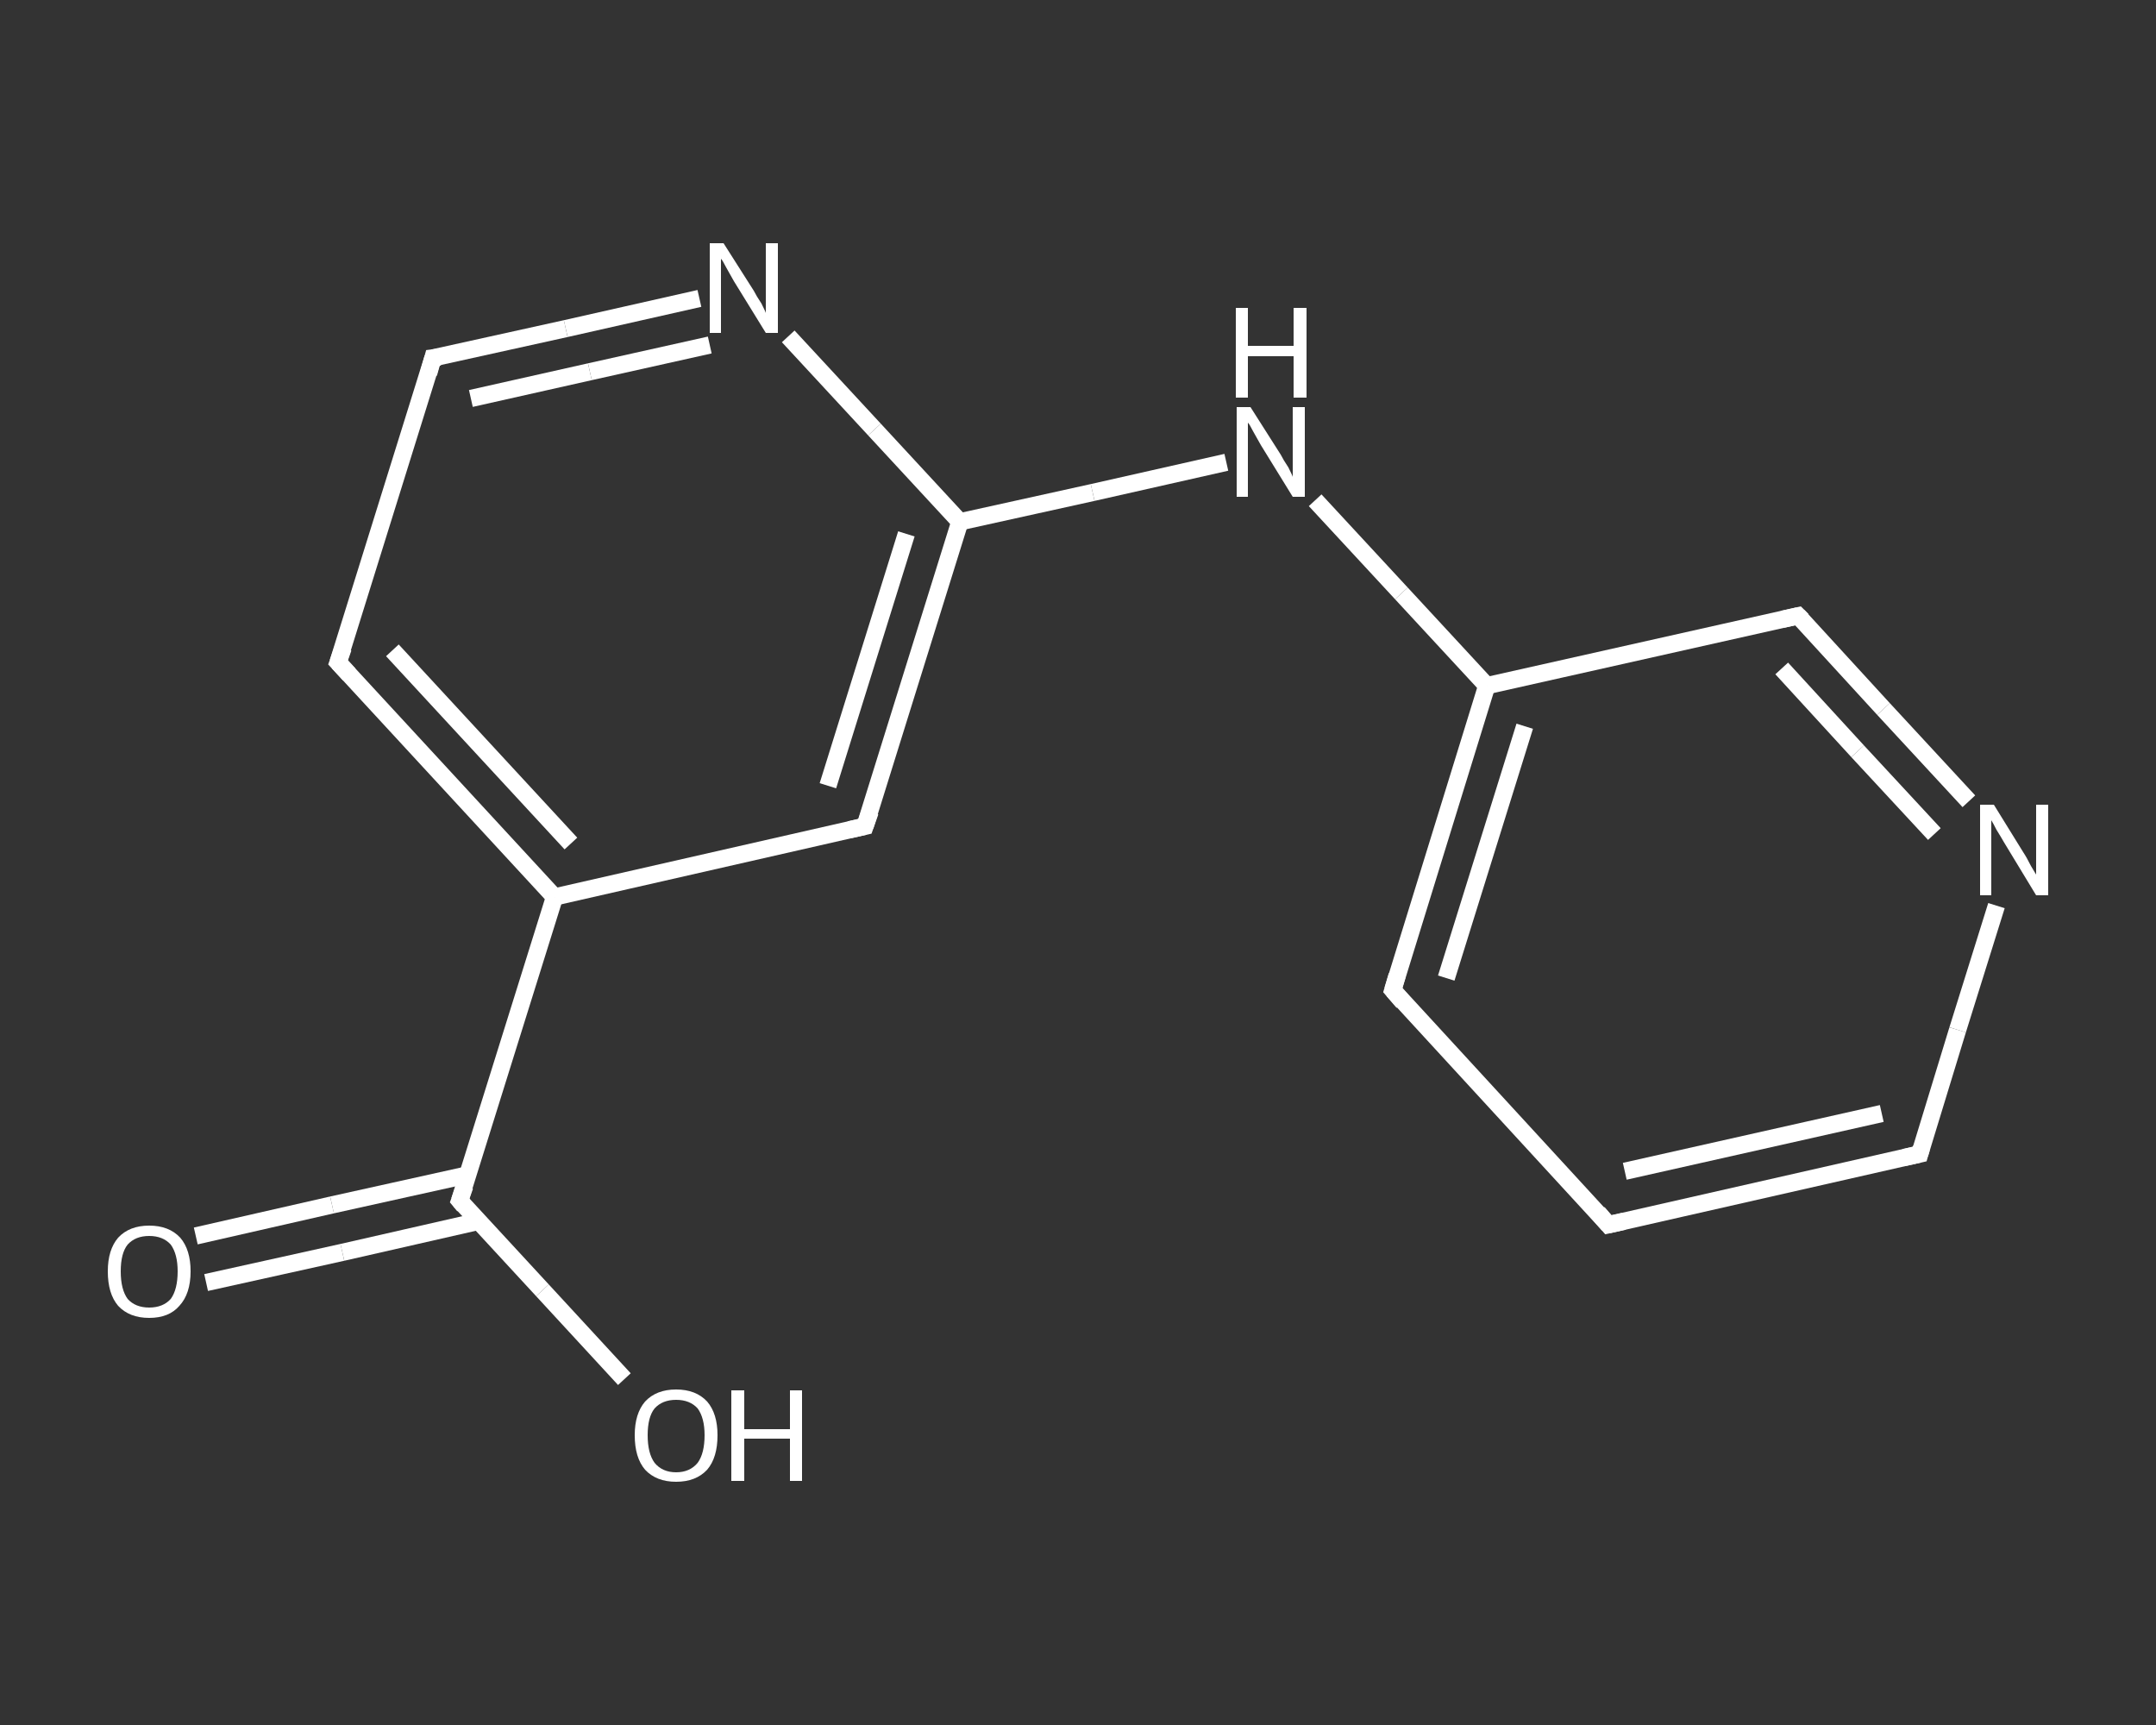 <?xml version='1.0' encoding='iso-8859-1'?>
<svg version='1.1' baseProfile='full'
              xmlns='http://www.w3.org/2000/svg'
                      xmlns:rdkit='http://www.rdkit.org/xml'
                      xmlns:xlink='http://www.w3.org/1999/xlink'
                  xml:space='preserve'
width='250px' height='200px' viewBox='0 0 250 200'>
<rect x="0" y="0" width="250" height="200" fill="#333333" stroke="none"/>
<!-- END OF HEADER -->
<rect style='opacity:1.0;fill:transparent;stroke:none' width='250.0' height='200.0' x='0.0' y='0.0'> </rect>
<path class='bond-0 atom-0 atom-1' d='M 22.7,143.3 L 38.5,139.7' style='fill:none;fill-rule:evenodd;stroke:#FFFFFF;stroke-width:2.0px;stroke-linecap:butt;stroke-linejoin:miter;stroke-opacity:1' />
<path class='bond-0 atom-0 atom-1' d='M 38.5,139.7 L 54.3,136.2' style='fill:none;fill-rule:evenodd;stroke:#FFFFFF;stroke-width:2.0px;stroke-linecap:butt;stroke-linejoin:miter;stroke-opacity:1' />
<path class='bond-0 atom-0 atom-1' d='M 23.9,148.7 L 39.7,145.2' style='fill:none;fill-rule:evenodd;stroke:#FFFFFF;stroke-width:2.0px;stroke-linecap:butt;stroke-linejoin:miter;stroke-opacity:1' />
<path class='bond-0 atom-0 atom-1' d='M 39.7,145.2 L 55.5,141.6' style='fill:none;fill-rule:evenodd;stroke:#FFFFFF;stroke-width:2.0px;stroke-linecap:butt;stroke-linejoin:miter;stroke-opacity:1' />
<path class='bond-1 atom-1 atom-2' d='M 53.3,139.2 L 62.9,149.6' style='fill:none;fill-rule:evenodd;stroke:#FFFFFF;stroke-width:2.0px;stroke-linecap:butt;stroke-linejoin:miter;stroke-opacity:1' />
<path class='bond-1 atom-1 atom-2' d='M 62.9,149.6 L 72.4,159.9' style='fill:none;fill-rule:evenodd;stroke:#FFFFFF;stroke-width:2.0px;stroke-linecap:butt;stroke-linejoin:miter;stroke-opacity:1' />
<path class='bond-2 atom-1 atom-3' d='M 53.3,139.2 L 64.3,104.0' style='fill:none;fill-rule:evenodd;stroke:#FFFFFF;stroke-width:2.0px;stroke-linecap:butt;stroke-linejoin:miter;stroke-opacity:1' />
<path class='bond-3 atom-3 atom-4' d='M 64.3,104.0 L 39.2,76.8' style='fill:none;fill-rule:evenodd;stroke:#FFFFFF;stroke-width:2.0px;stroke-linecap:butt;stroke-linejoin:miter;stroke-opacity:1' />
<path class='bond-3 atom-3 atom-4' d='M 66.2,97.8 L 45.5,75.4' style='fill:none;fill-rule:evenodd;stroke:#FFFFFF;stroke-width:2.0px;stroke-linecap:butt;stroke-linejoin:miter;stroke-opacity:1' />
<path class='bond-4 atom-4 atom-5' d='M 39.2,76.8 L 50.2,41.5' style='fill:none;fill-rule:evenodd;stroke:#FFFFFF;stroke-width:2.0px;stroke-linecap:butt;stroke-linejoin:miter;stroke-opacity:1' />
<path class='bond-5 atom-5 atom-6' d='M 50.2,41.5 L 65.6,38.1' style='fill:none;fill-rule:evenodd;stroke:#FFFFFF;stroke-width:2.0px;stroke-linecap:butt;stroke-linejoin:miter;stroke-opacity:1' />
<path class='bond-5 atom-5 atom-6' d='M 65.6,38.1 L 81.1,34.6' style='fill:none;fill-rule:evenodd;stroke:#FFFFFF;stroke-width:2.0px;stroke-linecap:butt;stroke-linejoin:miter;stroke-opacity:1' />
<path class='bond-5 atom-5 atom-6' d='M 54.6,46.2 L 68.4,43.1' style='fill:none;fill-rule:evenodd;stroke:#FFFFFF;stroke-width:2.0px;stroke-linecap:butt;stroke-linejoin:miter;stroke-opacity:1' />
<path class='bond-5 atom-5 atom-6' d='M 68.4,43.1 L 82.3,40.0' style='fill:none;fill-rule:evenodd;stroke:#FFFFFF;stroke-width:2.0px;stroke-linecap:butt;stroke-linejoin:miter;stroke-opacity:1' />
<path class='bond-6 atom-6 atom-7' d='M 91.4,39.0 L 101.4,49.8' style='fill:none;fill-rule:evenodd;stroke:#FFFFFF;stroke-width:2.0px;stroke-linecap:butt;stroke-linejoin:miter;stroke-opacity:1' />
<path class='bond-6 atom-6 atom-7' d='M 101.4,49.8 L 111.3,60.5' style='fill:none;fill-rule:evenodd;stroke:#FFFFFF;stroke-width:2.0px;stroke-linecap:butt;stroke-linejoin:miter;stroke-opacity:1' />
<path class='bond-7 atom-7 atom-8' d='M 111.3,60.5 L 126.7,57.1' style='fill:none;fill-rule:evenodd;stroke:#FFFFFF;stroke-width:2.0px;stroke-linecap:butt;stroke-linejoin:miter;stroke-opacity:1' />
<path class='bond-7 atom-7 atom-8' d='M 126.7,57.1 L 142.2,53.6' style='fill:none;fill-rule:evenodd;stroke:#FFFFFF;stroke-width:2.0px;stroke-linecap:butt;stroke-linejoin:miter;stroke-opacity:1' />
<path class='bond-8 atom-8 atom-9' d='M 152.5,58.0 L 162.5,68.8' style='fill:none;fill-rule:evenodd;stroke:#FFFFFF;stroke-width:2.0px;stroke-linecap:butt;stroke-linejoin:miter;stroke-opacity:1' />
<path class='bond-8 atom-8 atom-9' d='M 162.5,68.8 L 172.4,79.5' style='fill:none;fill-rule:evenodd;stroke:#FFFFFF;stroke-width:2.0px;stroke-linecap:butt;stroke-linejoin:miter;stroke-opacity:1' />
<path class='bond-9 atom-9 atom-10' d='M 172.4,79.5 L 161.5,114.8' style='fill:none;fill-rule:evenodd;stroke:#FFFFFF;stroke-width:2.0px;stroke-linecap:butt;stroke-linejoin:miter;stroke-opacity:1' />
<path class='bond-9 atom-9 atom-10' d='M 176.8,84.2 L 167.7,113.4' style='fill:none;fill-rule:evenodd;stroke:#FFFFFF;stroke-width:2.0px;stroke-linecap:butt;stroke-linejoin:miter;stroke-opacity:1' />
<path class='bond-10 atom-10 atom-11' d='M 161.5,114.8 L 186.5,142.0' style='fill:none;fill-rule:evenodd;stroke:#FFFFFF;stroke-width:2.0px;stroke-linecap:butt;stroke-linejoin:miter;stroke-opacity:1' />
<path class='bond-11 atom-11 atom-12' d='M 186.5,142.0 L 222.6,133.8' style='fill:none;fill-rule:evenodd;stroke:#FFFFFF;stroke-width:2.0px;stroke-linecap:butt;stroke-linejoin:miter;stroke-opacity:1' />
<path class='bond-11 atom-11 atom-12' d='M 188.4,135.8 L 218.2,129.1' style='fill:none;fill-rule:evenodd;stroke:#FFFFFF;stroke-width:2.0px;stroke-linecap:butt;stroke-linejoin:miter;stroke-opacity:1' />
<path class='bond-12 atom-12 atom-13' d='M 222.6,133.8 L 227.0,119.4' style='fill:none;fill-rule:evenodd;stroke:#FFFFFF;stroke-width:2.0px;stroke-linecap:butt;stroke-linejoin:miter;stroke-opacity:1' />
<path class='bond-12 atom-12 atom-13' d='M 227.0,119.4 L 231.5,105.0' style='fill:none;fill-rule:evenodd;stroke:#FFFFFF;stroke-width:2.0px;stroke-linecap:butt;stroke-linejoin:miter;stroke-opacity:1' />
<path class='bond-13 atom-13 atom-14' d='M 228.3,92.9 L 218.4,82.2' style='fill:none;fill-rule:evenodd;stroke:#FFFFFF;stroke-width:2.0px;stroke-linecap:butt;stroke-linejoin:miter;stroke-opacity:1' />
<path class='bond-13 atom-13 atom-14' d='M 218.4,82.2 L 208.5,71.4' style='fill:none;fill-rule:evenodd;stroke:#FFFFFF;stroke-width:2.0px;stroke-linecap:butt;stroke-linejoin:miter;stroke-opacity:1' />
<path class='bond-13 atom-13 atom-14' d='M 224.3,96.7 L 215.4,87.1' style='fill:none;fill-rule:evenodd;stroke:#FFFFFF;stroke-width:2.0px;stroke-linecap:butt;stroke-linejoin:miter;stroke-opacity:1' />
<path class='bond-13 atom-13 atom-14' d='M 215.4,87.1 L 206.6,77.5' style='fill:none;fill-rule:evenodd;stroke:#FFFFFF;stroke-width:2.0px;stroke-linecap:butt;stroke-linejoin:miter;stroke-opacity:1' />
<path class='bond-14 atom-7 atom-15' d='M 111.3,60.5 L 100.3,95.8' style='fill:none;fill-rule:evenodd;stroke:#FFFFFF;stroke-width:2.0px;stroke-linecap:butt;stroke-linejoin:miter;stroke-opacity:1' />
<path class='bond-14 atom-7 atom-15' d='M 105.1,61.9 L 96.0,91.1' style='fill:none;fill-rule:evenodd;stroke:#FFFFFF;stroke-width:2.0px;stroke-linecap:butt;stroke-linejoin:miter;stroke-opacity:1' />
<path class='bond-15 atom-15 atom-3' d='M 100.3,95.8 L 64.3,104.0' style='fill:none;fill-rule:evenodd;stroke:#FFFFFF;stroke-width:2.0px;stroke-linecap:butt;stroke-linejoin:miter;stroke-opacity:1' />
<path class='bond-16 atom-14 atom-9' d='M 208.5,71.4 L 172.4,79.5' style='fill:none;fill-rule:evenodd;stroke:#FFFFFF;stroke-width:2.0px;stroke-linecap:butt;stroke-linejoin:miter;stroke-opacity:1' />
<path d='M 53.8,139.8 L 53.3,139.2 L 53.9,137.5' style='fill:none;stroke:#FFFFFF;stroke-width:2.0px;stroke-linecap:butt;stroke-linejoin:miter;stroke-opacity:1;' />
<path d='M 40.5,78.2 L 39.2,76.8 L 39.8,75.1' style='fill:none;stroke:#FFFFFF;stroke-width:2.0px;stroke-linecap:butt;stroke-linejoin:miter;stroke-opacity:1;' />
<path d='M 49.7,43.3 L 50.2,41.5 L 51.0,41.4' style='fill:none;stroke:#FFFFFF;stroke-width:2.0px;stroke-linecap:butt;stroke-linejoin:miter;stroke-opacity:1;' />
<path d='M 162.0,113.1 L 161.5,114.8 L 162.7,116.2' style='fill:none;stroke:#FFFFFF;stroke-width:2.0px;stroke-linecap:butt;stroke-linejoin:miter;stroke-opacity:1;' />
<path d='M 185.3,140.6 L 186.5,142.0 L 188.3,141.6' style='fill:none;stroke:#FFFFFF;stroke-width:2.0px;stroke-linecap:butt;stroke-linejoin:miter;stroke-opacity:1;' />
<path d='M 220.8,134.2 L 222.6,133.8 L 222.8,133.1' style='fill:none;stroke:#FFFFFF;stroke-width:2.0px;stroke-linecap:butt;stroke-linejoin:miter;stroke-opacity:1;' />
<path d='M 209.0,71.9 L 208.5,71.4 L 206.7,71.8' style='fill:none;stroke:#FFFFFF;stroke-width:2.0px;stroke-linecap:butt;stroke-linejoin:miter;stroke-opacity:1;' />
<path d='M 100.9,94.1 L 100.3,95.8 L 98.5,96.2' style='fill:none;stroke:#FFFFFF;stroke-width:2.0px;stroke-linecap:butt;stroke-linejoin:miter;stroke-opacity:1;' />
<path class='atom-0' d='M 12.5 147.4
Q 12.5 144.9, 13.7 143.5
Q 15.0 142.1, 17.3 142.1
Q 19.6 142.1, 20.9 143.5
Q 22.1 144.9, 22.1 147.4
Q 22.1 150.0, 20.8 151.4
Q 19.6 152.8, 17.3 152.8
Q 15.0 152.8, 13.7 151.4
Q 12.5 150.0, 12.5 147.4
M 17.3 151.6
Q 18.9 151.6, 19.8 150.6
Q 20.6 149.5, 20.6 147.4
Q 20.6 145.4, 19.8 144.3
Q 18.9 143.3, 17.3 143.3
Q 15.7 143.3, 14.8 144.3
Q 14.0 145.3, 14.0 147.4
Q 14.0 149.5, 14.8 150.6
Q 15.7 151.6, 17.3 151.6
' fill='#FFFFFF'/>
<path class='atom-2' d='M 73.6 166.4
Q 73.6 163.9, 74.8 162.5
Q 76.1 161.1, 78.4 161.1
Q 80.7 161.1, 82.0 162.5
Q 83.2 163.9, 83.2 166.4
Q 83.2 169.0, 82.0 170.4
Q 80.7 171.8, 78.4 171.8
Q 76.1 171.8, 74.8 170.4
Q 73.6 169.0, 73.6 166.4
M 78.4 170.7
Q 80.0 170.7, 80.9 169.6
Q 81.7 168.5, 81.7 166.4
Q 81.7 164.4, 80.9 163.3
Q 80.0 162.3, 78.4 162.3
Q 76.8 162.3, 75.9 163.3
Q 75.1 164.3, 75.1 166.4
Q 75.1 168.5, 75.9 169.6
Q 76.8 170.7, 78.4 170.7
' fill='#FFFFFF'/>
<path class='atom-2' d='M 84.8 161.2
L 86.3 161.2
L 86.3 165.7
L 91.6 165.7
L 91.6 161.2
L 93.0 161.2
L 93.0 171.7
L 91.6 171.7
L 91.6 166.8
L 86.3 166.8
L 86.3 171.7
L 84.8 171.7
L 84.8 161.2
' fill='#FFFFFF'/>
<path class='atom-6' d='M 83.9 28.2
L 87.4 33.7
Q 87.7 34.3, 88.3 35.2
Q 88.8 36.2, 88.8 36.3
L 88.8 28.2
L 90.2 28.2
L 90.2 38.6
L 88.8 38.6
L 85.1 32.6
Q 84.7 31.9, 84.2 31.0
Q 83.8 30.2, 83.6 30.0
L 83.6 38.6
L 82.3 38.6
L 82.3 28.2
L 83.9 28.2
' fill='#FFFFFF'/>
<path class='atom-8' d='M 145.0 47.2
L 148.5 52.7
Q 148.8 53.3, 149.4 54.2
Q 149.9 55.2, 149.9 55.3
L 149.9 47.2
L 151.3 47.2
L 151.3 57.6
L 149.9 57.6
L 146.2 51.6
Q 145.8 50.9, 145.3 50.0
Q 144.9 49.2, 144.7 49.0
L 144.7 57.6
L 143.4 57.6
L 143.4 47.2
L 145.0 47.2
' fill='#FFFFFF'/>
<path class='atom-8' d='M 143.3 35.7
L 144.7 35.7
L 144.7 40.1
L 150.0 40.1
L 150.0 35.7
L 151.5 35.7
L 151.5 46.1
L 150.0 46.1
L 150.0 41.3
L 144.7 41.3
L 144.7 46.1
L 143.3 46.1
L 143.3 35.7
' fill='#FFFFFF'/>
<path class='atom-13' d='M 231.2 93.3
L 234.6 98.8
Q 235.0 99.4, 235.5 100.4
Q 236.1 101.4, 236.1 101.4
L 236.1 93.3
L 237.5 93.3
L 237.5 103.8
L 236.1 103.8
L 232.4 97.7
Q 232.0 97.0, 231.5 96.2
Q 231.1 95.4, 230.9 95.1
L 230.9 103.8
L 229.6 103.8
L 229.6 93.3
L 231.2 93.3
' fill='#FFFFFF'/>
</svg>

